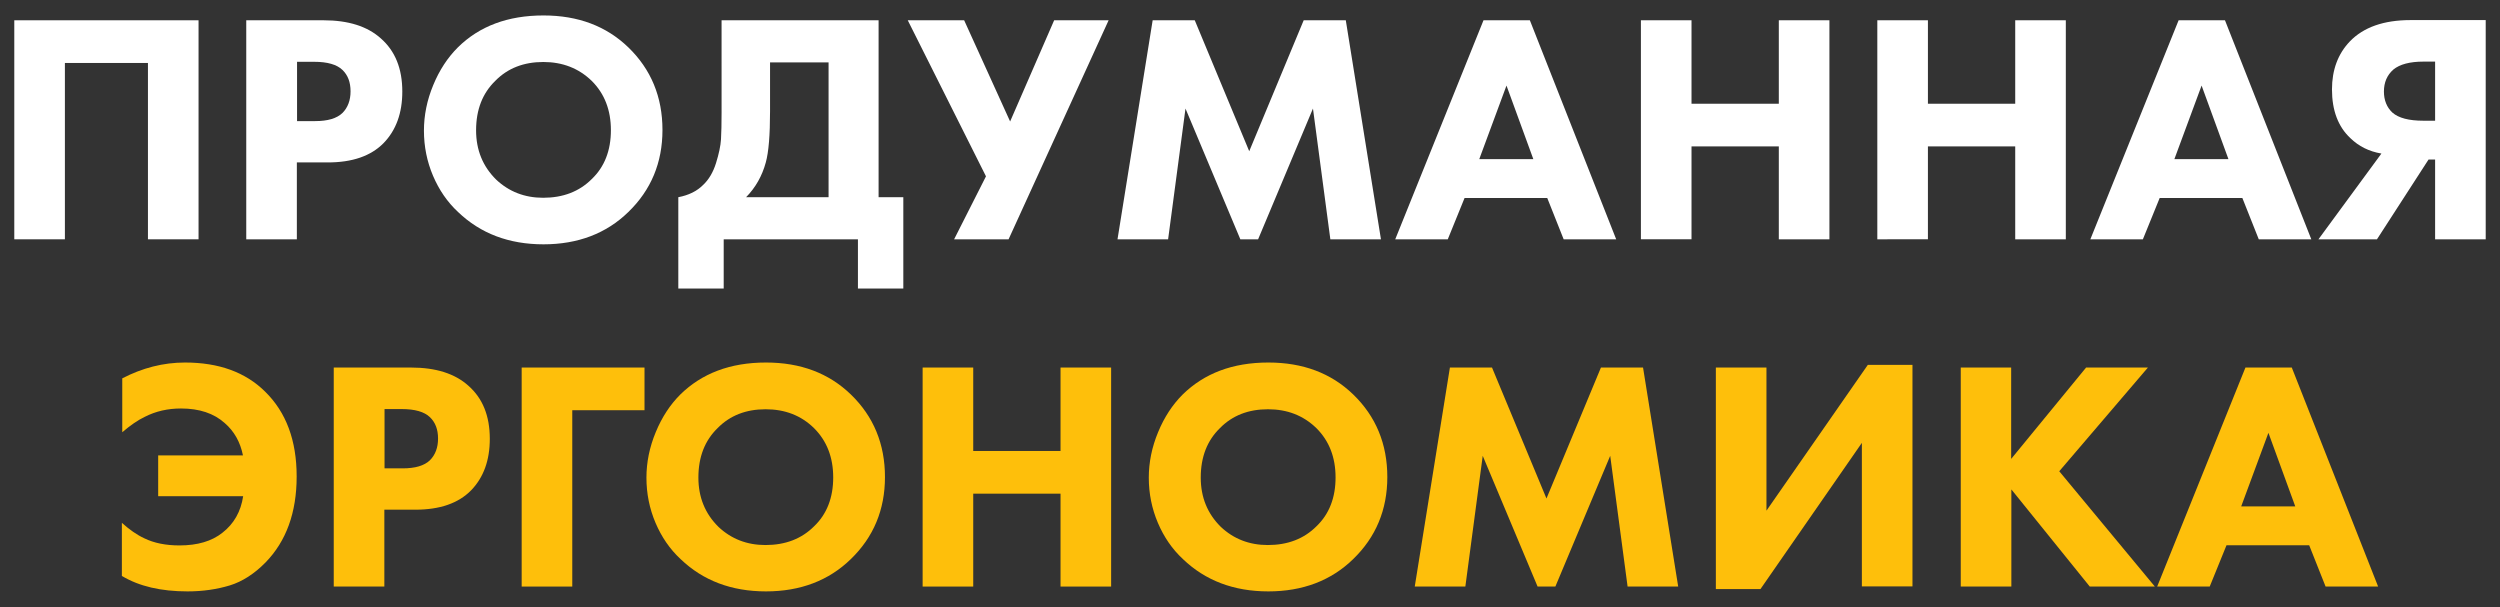 <?xml version="1.0" encoding="UTF-8"?> <!-- Generator: Adobe Illustrator 24.1.2, SVG Export Plug-In . SVG Version: 6.00 Build 0) --> <svg xmlns="http://www.w3.org/2000/svg" xmlns:xlink="http://www.w3.org/1999/xlink" id="Слой_1" x="0px" y="0px" viewBox="0 0 1294.4 314.5" style="enable-background:new 0 0 1294.4 314.5;" xml:space="preserve"><rect x="0" y="0" width="1294.4" height="314.5" fill="#333333" stroke="none"/> <style type="text/css"> .st0{fill:#FFFFFF;} .st1{fill:#FEBF0B;} </style> <g> <path class="st0" d="M7.4,10.5h95.4v113.4H76.6V32.6h-43v91.3H7.4V10.5z"></path> <path class="st0" d="M127.6,10.5h39.9c12.8,0,22.7,3.1,29.7,9.4c7.4,6.5,11.1,15.6,11.1,27.5c0,11.1-3.2,20-9.7,26.7 c-6.6,6.7-16.2,10-28.9,10h-16v39.8h-26.2V10.5z M153.8,31.9v30.8h9.4c6.5,0,11.2-1.4,14.1-4.2c2.8-2.8,4.2-6.6,4.2-11.2 c0-4.8-1.4-8.4-4.2-11.1c-2.9-2.8-7.8-4.2-14.6-4.2H153.8z"></path> <path class="st0" d="M281.4,8c17.9,0,32.5,5.5,43.9,16.5C337.1,35.9,343,50.2,343,67.3c0,16.9-5.9,31.1-17.7,42.5 c-11.4,11.1-26.1,16.7-43.9,16.7c-17.9,0-32.6-5.6-44.2-16.7c-5.6-5.2-9.9-11.5-13-18.8c-3.1-7.3-4.7-15.1-4.7-23.4 c0-7.9,1.6-15.8,4.8-23.5c3.2-7.8,7.5-14.3,12.7-19.5C248.2,13.5,263,8,281.4,8z M281.3,32.1c-10.1,0-18.4,3.2-24.8,9.7 c-6.7,6.5-10,15-10,25.7c0,10.2,3.5,18.7,10.4,25.5c6.6,6.2,14.7,9.4,24.3,9.4c10.3,0,18.7-3.2,25.2-9.7c6.6-6.3,9.9-14.8,9.9-25.3 c0-10.4-3.3-18.9-9.9-25.5C299.6,35.3,291.2,32.1,281.3,32.1z"></path> <path class="st0" d="M373.6,10.5h81.3v91.6h12.8v47.3h-23.5v-25.5h-69.5v25.5h-23.5v-47.3c5.3-1,9.6-3.1,12.8-6.3 c2.9-2.7,5.2-6.5,6.7-11.3c1.5-4.8,2.4-9,2.6-12.4c0.2-3.5,0.3-8,0.3-13.7V10.5z M398.7,32.3v25.3c0,12.2-0.7,21.1-2.2,26.5 c-1.9,7-5.3,13-10.2,18H429V32.3H398.7z"></path> <path class="st0" d="M470,10.5h29.2L523,62.9l22.8-52.4H574l-51.8,113.4h-28.2l16.5-32.6L470,10.5z"></path> <path class="st0" d="M604.8,123.9h-26.2l18.2-113.4h21.8l28.2,67.8L675,10.5h21.8l18.2,113.4h-26.2l-9-67.7l-28.4,67.7h-9.2 l-28.4-67.7L604.8,123.9z"></path> <path class="st0" d="M809.6,123.9l-8.5-21.4h-42.8l-8.7,21.4h-27.2l45.7-113.4h24l44.7,113.4H809.6z M765.9,82.4h28l-13.9-38.1 L765.9,82.4z"></path> <path class="st0" d="M875.8,10.5v43.2H921V10.5h26.2v113.4H921V75.8h-45.2v48.1h-26.2V10.5H875.8z"></path> <path class="st0" d="M998.2,10.5v43.2h45.2V10.5h26.2v113.4h-26.2V75.8h-45.2v48.1H972V10.5H998.2z"></path> <path class="st0" d="M1169.5,123.9l-8.5-21.4h-42.8l-8.7,21.4h-27.2L1128,10.5h24l44.7,113.4H1169.5z M1125.8,82.4h28l-13.9-38.1 L1125.8,82.4z"></path> <path class="st0" d="M1287,10.5v113.4h-26.2V82.6h-3.4l-26.7,41.3h-30.3l32.6-44.4c-6.5-1.1-11.8-3.8-16.1-8 c-6.3-5.9-9.5-14.3-9.5-25.2c0-10.1,3.1-18.4,9.2-24.8c7.1-7.4,17.6-11.1,31.5-11.1H1287z M1260.8,62.5V31.9h-6.1 c-7,0-12.2,1.4-15.5,4.1c-3.3,2.9-4.9,6.7-4.9,11.4c0,4.5,1.5,8.2,4.4,10.9c3.2,2.8,8.5,4.2,16,4.2H1260.8z"></path> </g> <g> <path class="st1" d="M63.1,298.2v-27.5c3.9,3.5,7.7,6.2,11.6,8c5.1,2.5,11.2,3.7,18.2,3.7c9.4,0,16.8-2.2,22.3-6.6 c5.9-4.6,9.5-10.9,10.7-18.9h-44v-21.1h43.9c-1.4-6.9-4.5-12.5-9.5-16.8c-5.6-5-13.1-7.5-22.6-7.5c-6.8,0-13,1.4-18.7,4.3 c-3.6,1.7-7.5,4.4-11.7,8v-27.9c10.4-5.4,21.2-8.2,32.5-8.2c17.5,0,31.3,5,41.5,15.1c10.9,10.7,16.3,25.3,16.3,43.9 c0,18.7-5.4,33.5-16.1,44.5c-5.8,5.9-12,9.9-18.5,11.9c-6.6,2-13.9,3.1-21.9,3.1C83.4,306.2,72.1,303.6,63.1,298.2z"></path> <path class="st1" d="M172.9,190.3h39.9c12.8,0,22.7,3.1,29.7,9.4c7.4,6.5,11.1,15.6,11.1,27.5c0,11.1-3.2,20-9.7,26.7 c-6.6,6.7-16.2,10-28.9,10h-16v39.8h-26.2V190.3z M199.1,211.7v30.8h9.4c6.5,0,11.2-1.4,14.1-4.2c2.8-2.8,4.2-6.6,4.2-11.2 c0-4.8-1.4-8.4-4.2-11.1c-2.9-2.8-7.8-4.2-14.6-4.2H199.1z"></path> <path class="st1" d="M333.7,190.3v22.1h-37.4v91.3h-26.2V190.3H333.7z"></path> <path class="st1" d="M396.6,187.7c17.9,0,32.5,5.5,43.9,16.5c11.8,11.4,17.7,25.7,17.7,42.8c0,16.9-5.9,31.1-17.7,42.5 c-11.4,11.1-26.1,16.7-43.9,16.7c-17.9,0-32.6-5.6-44.2-16.7c-5.6-5.2-9.9-11.5-13-18.8c-3.1-7.3-4.7-15.1-4.7-23.4 c0-7.9,1.6-15.8,4.8-23.5c3.2-7.8,7.5-14.3,12.7-19.5C363.4,193.3,378.1,187.7,396.6,187.7z M396.4,211.9 c-10.1,0-18.4,3.2-24.8,9.7c-6.7,6.5-10,15-10,25.7c0,10.2,3.5,18.7,10.4,25.5c6.6,6.2,14.7,9.4,24.3,9.4c10.3,0,18.7-3.2,25.2-9.7 c6.6-6.3,9.9-14.8,9.9-25.3c0-10.4-3.3-18.9-9.9-25.5C414.8,215.1,406.4,211.9,396.4,211.9z"></path> <path class="st1" d="M503.9,190.3v43.2h45.2v-43.2h26.2v113.4h-26.2v-48.1h-45.2v48.1h-26.2V190.3H503.9z"></path> <path class="st1" d="M656.7,187.7c17.9,0,32.5,5.5,43.9,16.5c11.8,11.4,17.7,25.7,17.7,42.8c0,16.9-5.9,31.1-17.7,42.5 c-11.4,11.1-26.1,16.7-43.9,16.7c-17.9,0-32.6-5.6-44.2-16.7c-5.6-5.2-9.9-11.5-13-18.8c-3.1-7.3-4.7-15.1-4.7-23.4 c0-7.9,1.6-15.8,4.8-23.5c3.2-7.8,7.5-14.3,12.7-19.5C623.5,193.3,638.2,187.7,656.7,187.7z M656.5,211.9 c-10.1,0-18.4,3.2-24.8,9.7c-6.7,6.5-10,15-10,25.7c0,10.2,3.5,18.7,10.4,25.5c6.6,6.2,14.7,9.4,24.3,9.4c10.3,0,18.7-3.2,25.2-9.7 c6.6-6.3,9.9-14.8,9.9-25.3c0-10.4-3.3-18.9-9.9-25.5C674.8,215.1,666.5,211.9,656.5,211.9z"></path> <path class="st1" d="M758.7,303.7h-26.2l18.2-113.4h21.8l28.2,67.8l28.2-67.8h21.8l18.2,113.4h-26.2l-9-67.7l-28.4,67.7h-9.2 L767.7,236L758.7,303.7z"></path> <path class="st1" d="M888.4,190.3h26.2v74.1l52.5-75.5h23.1v114.7h-26.2v-74.3L911.5,305h-23.1V190.3z"></path> <path class="st1" d="M1041.3,190.3v47.3l38.8-47.3h32l-45.9,53.7l49.5,59.7h-33.7l-40.6-50.3v50.3h-26.2V190.3H1041.3z"></path> <path class="st1" d="M1204.1,303.7l-8.5-21.4h-42.8l-8.7,21.4h-27.2l45.7-113.4h24l44.7,113.4H1204.1z M1160.4,262.2h28l-13.9-38.1 L1160.4,262.2z"></path> </g> </svg> 